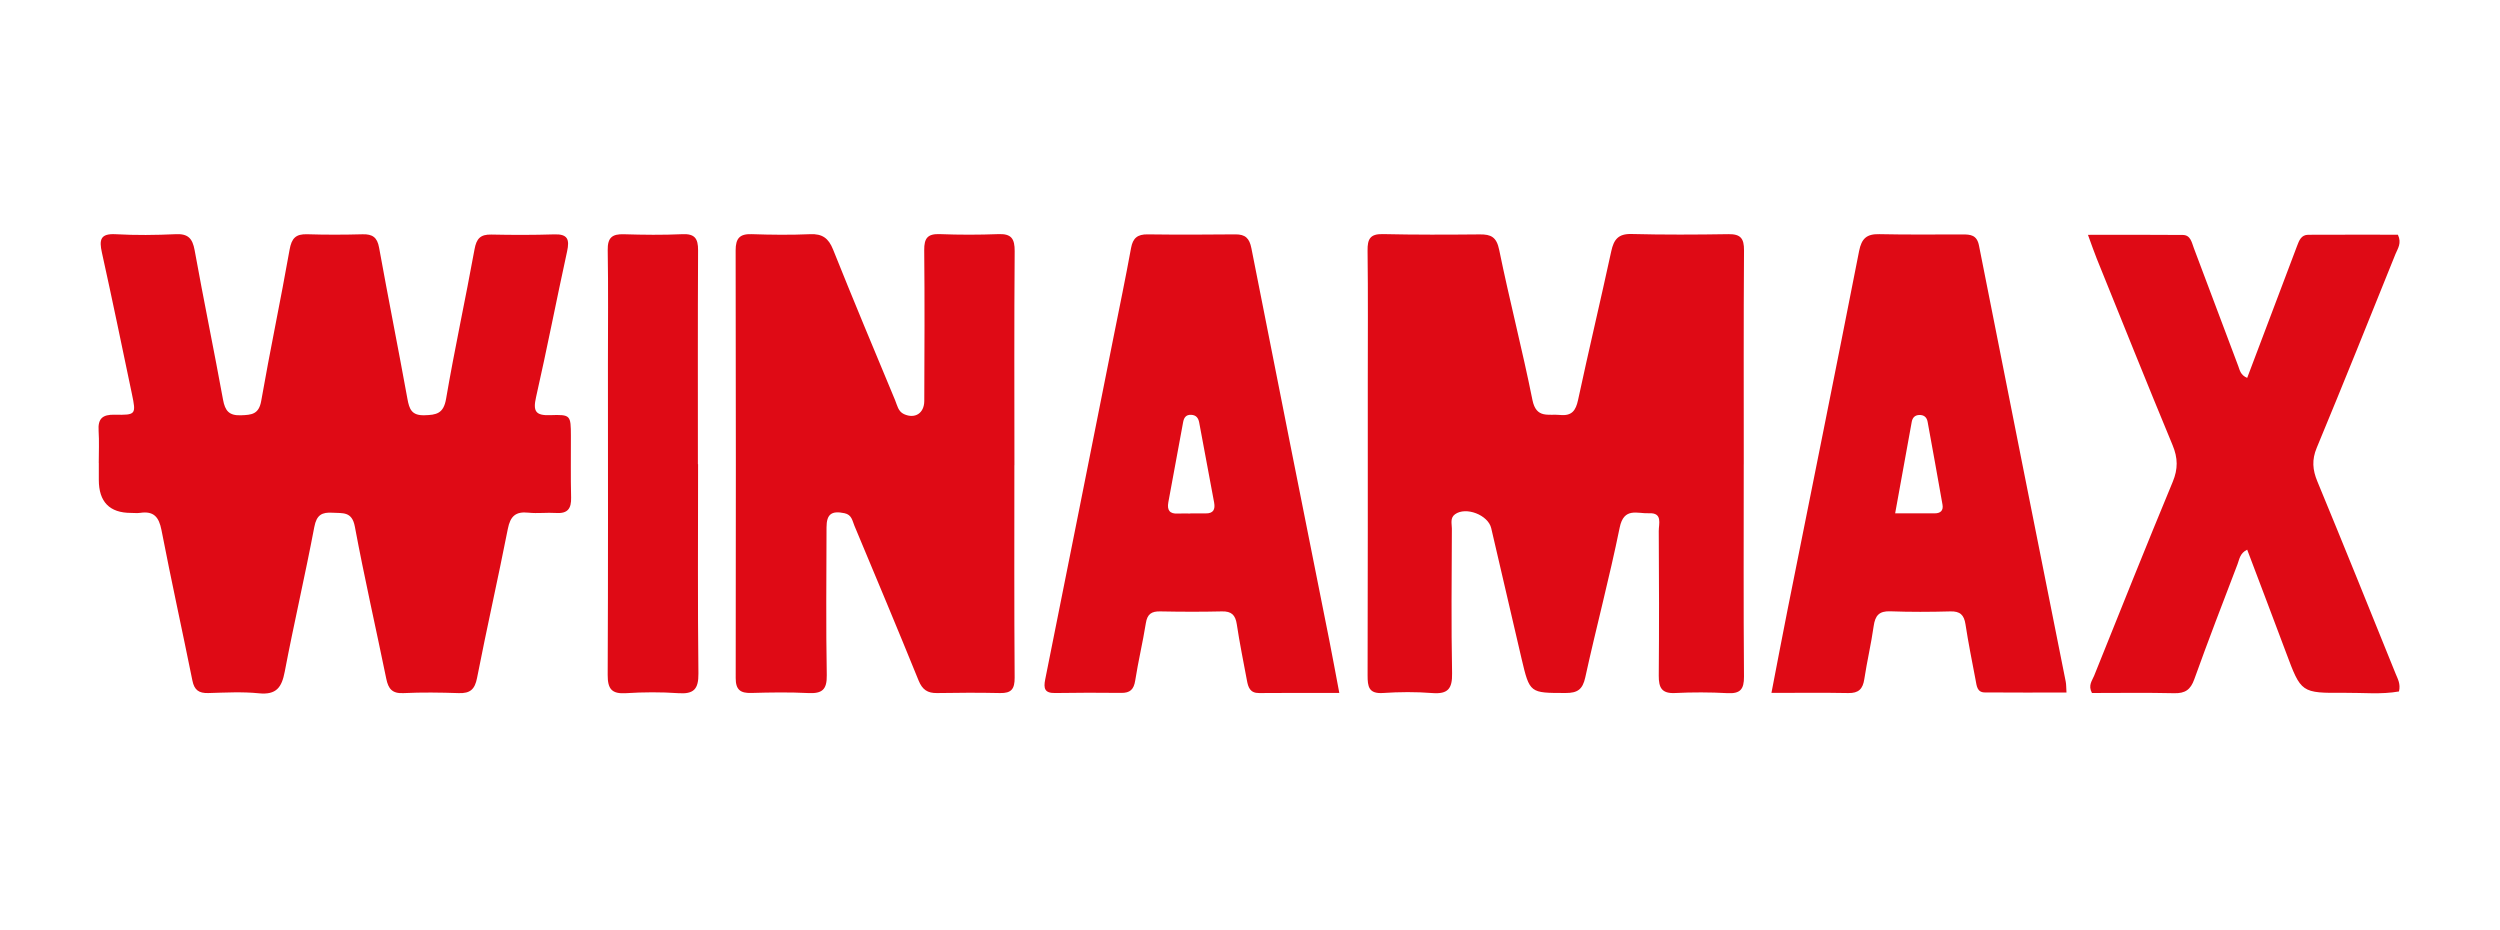 <svg width="812" height="302" viewBox="0 0 812 302" fill="none" xmlns="http://www.w3.org/2000/svg">
<path d="M32.076 150.364C32.076 146.864 32.246 143.354 32.026 139.874C31.776 135.974 33.286 134.614 37.226 134.694C44.176 134.844 44.236 134.624 42.846 127.954C39.636 112.634 36.476 97.305 33.096 82.025C32.186 77.885 32.556 75.794 37.606 76.075C44.076 76.445 50.606 76.365 57.086 76.064C61.096 75.874 62.516 77.434 63.216 81.264C66.146 97.484 69.486 113.624 72.446 129.844C73.106 133.444 74.416 135.024 78.256 134.884C81.716 134.754 84.076 134.604 84.846 130.194C87.706 113.794 91.166 97.504 94.056 81.105C94.716 77.374 96.066 75.965 99.786 76.085C105.776 76.284 111.776 76.254 117.776 76.094C120.976 76.014 122.526 77.075 123.126 80.424C126.086 96.805 129.356 113.134 132.326 129.514C132.936 132.894 133.706 134.974 137.816 134.874C141.756 134.774 144.066 134.344 144.886 129.544C147.666 113.304 151.186 97.184 154.126 80.975C154.756 77.484 156.046 76.105 159.576 76.184C166.406 76.335 173.236 76.344 180.066 76.124C184.436 75.984 185.026 77.814 184.196 81.635C180.746 97.415 177.676 113.264 174.106 129.014C173.076 133.544 173.936 135.014 178.676 134.844C185.376 134.604 185.396 134.854 185.426 141.604C185.456 148.264 185.326 154.934 185.496 161.594C185.596 165.184 184.386 166.874 180.616 166.614C177.636 166.414 174.596 166.834 171.626 166.514C167.496 166.074 165.756 167.644 164.946 171.764C161.766 187.934 158.106 204.014 154.946 220.194C154.216 223.934 152.686 225.244 149.026 225.124C143.036 224.924 137.026 224.834 131.046 225.124C127.366 225.314 126.116 223.694 125.456 220.434C122.086 203.964 118.336 187.564 115.256 171.044C114.326 166.054 111.356 166.744 108.066 166.534C104.576 166.314 102.836 167.204 102.086 171.164C99.116 186.864 95.476 202.444 92.486 218.144C91.516 223.244 89.786 225.754 84.106 225.184C78.666 224.634 73.126 224.954 67.626 225.104C64.616 225.184 63.116 224.144 62.496 221.074C59.206 204.754 55.606 188.494 52.446 172.154C51.616 167.894 49.916 165.934 45.556 166.574C44.576 166.714 43.556 166.594 42.556 166.594C35.583 166.588 32.096 163.011 32.096 155.864C32.096 154.034 32.096 152.204 32.096 150.364H32.076Z" fill="#DF0A15"/>
<path d="M566.366 150.805C566.366 173.795 566.266 196.785 566.446 219.765C566.476 223.935 565.196 225.365 561.046 225.135C555.396 224.825 549.716 224.815 544.066 225.095C539.706 225.315 538.736 223.335 538.766 219.445C538.896 203.785 538.866 188.125 538.766 172.465C538.746 170.165 540.116 166.475 535.586 166.705C531.896 166.895 527.446 164.615 526.076 171.345C522.756 187.655 518.456 203.755 514.896 220.015C514.036 223.945 512.376 225.095 508.526 225.085C496.886 225.065 496.856 225.215 494.186 213.865C490.876 199.765 487.616 185.655 484.346 171.545C483.346 167.255 476.116 164.455 472.576 167.045C470.936 168.245 471.566 170.105 471.566 171.675C471.506 187.335 471.336 202.995 471.636 218.645C471.736 223.685 470.306 225.505 465.186 225.105C459.886 224.685 454.516 224.725 449.206 225.085C444.546 225.395 444.186 222.995 444.196 219.325C444.286 187.675 444.256 156.025 444.256 124.375C444.256 110.045 444.366 95.725 444.186 81.395C444.136 77.635 445.026 75.945 449.146 76.035C459.636 76.275 470.136 76.235 480.626 76.135C484.296 76.095 486.086 76.985 486.936 81.155C490.266 97.465 494.466 113.595 497.736 129.915C498.966 136.065 502.966 134.395 506.686 134.775C510.526 135.165 511.806 133.395 512.566 129.865C516.026 113.745 519.846 97.715 523.336 81.605C524.166 77.765 525.636 75.895 529.916 76.005C540.406 76.275 550.906 76.225 561.396 76.055C565.326 75.995 566.486 77.425 566.456 81.315C566.296 104.465 566.376 127.625 566.376 150.775L566.366 150.805Z" fill="#DF0A15"/>
<path d="M329.466 151.114C329.466 174.104 329.386 197.105 329.556 220.095C329.586 223.795 328.486 225.185 324.826 225.105C317.996 224.955 311.166 224.985 304.336 225.105C301.266 225.155 299.576 224.005 298.366 221.045C291.536 204.225 284.516 187.484 277.506 170.734C276.836 169.134 276.666 167.194 274.306 166.694C270.126 165.804 268.456 166.964 268.456 171.304C268.426 187.304 268.246 203.295 268.536 219.285C268.626 224.055 266.976 225.325 262.526 225.105C256.376 224.795 250.196 224.895 244.036 225.075C240.496 225.175 238.946 224.055 238.956 220.255C239.026 173.935 239.026 127.614 238.936 81.294C238.936 77.434 240.246 75.915 244.156 76.055C250.476 76.275 256.826 76.344 263.146 76.064C267.106 75.894 269.106 77.374 270.576 81.034C277.136 97.424 283.946 113.704 290.736 130.004C291.416 131.634 291.706 133.634 293.606 134.504C297.156 136.134 300.186 134.254 300.206 130.234C300.266 113.904 300.356 97.575 300.186 81.245C300.146 77.344 301.306 75.894 305.276 76.044C311.596 76.294 317.946 76.284 324.266 76.044C328.506 75.874 329.596 77.534 329.566 81.624C329.386 104.785 329.476 127.944 329.486 151.104L329.466 151.114Z" fill="#DF0A15"/>
<path d="M678.136 76.275C689.096 76.275 699.036 76.215 708.976 76.314C711.506 76.344 711.856 78.715 712.556 80.564C717.356 93.344 722.146 106.135 726.986 118.905C727.486 120.225 727.706 121.835 729.886 122.735C733.416 113.395 736.936 104.105 740.446 94.814C742.326 89.825 744.216 84.844 746.096 79.855C746.756 78.105 747.446 76.264 749.716 76.254C759.506 76.204 769.286 76.234 778.836 76.234C780.136 78.995 778.776 80.725 778.066 82.475C769.596 103.485 761.166 124.515 752.476 145.435C750.846 149.345 751.116 152.595 752.676 156.365C761.276 177.145 769.686 197.995 778.106 218.845C778.776 220.495 779.776 222.135 779.186 224.585C773.436 225.615 767.476 224.975 761.576 225.025C747.366 225.135 747.396 225.045 742.506 211.945C738.386 200.905 734.176 189.895 729.886 178.535C727.526 179.665 727.356 181.645 726.766 183.205C722.006 195.655 717.206 208.085 712.706 220.625C711.486 224.035 709.726 225.245 706.166 225.155C697.196 224.945 688.216 225.085 679.466 225.085C678.136 222.615 679.536 221.064 680.176 219.475C688.616 198.454 697.026 177.415 705.706 156.495C707.446 152.305 707.386 148.755 705.666 144.615C697.306 124.465 689.196 104.205 681.016 83.984C680.156 81.855 679.416 79.665 678.166 76.264L678.136 76.275Z" fill="#DF0A15"/>
<path d="M434.996 225.074C425.606 225.074 417.286 225.014 408.976 225.104C406.006 225.134 405.406 223.225 404.996 220.984C403.876 214.924 402.626 208.884 401.716 202.794C401.256 199.724 399.986 198.504 396.846 198.584C390.186 198.744 383.516 198.714 376.846 198.584C374.026 198.524 372.646 199.434 372.176 202.374C371.186 208.624 369.686 214.794 368.716 221.044C368.266 223.924 367.056 225.084 364.196 225.054C357.026 224.974 349.866 224.975 342.696 225.094C339.316 225.154 338.896 223.634 339.476 220.714C346.916 183.644 354.286 146.564 361.676 109.484C363.596 99.844 365.606 90.225 367.366 80.555C367.956 77.294 369.496 76.085 372.736 76.124C382.236 76.245 391.736 76.225 401.236 76.124C404.476 76.094 405.816 77.374 406.456 80.644C414.806 123.134 423.316 165.594 431.776 208.064C432.836 213.404 433.806 218.764 435.006 225.074H434.996ZM386.606 166.794C386.606 166.794 386.606 166.764 386.606 166.754C388.266 166.754 389.936 166.724 391.596 166.754C394.116 166.804 394.756 165.444 394.346 163.214C392.726 154.554 391.116 145.884 389.496 137.224C389.226 135.764 388.496 134.794 386.876 134.734C385.186 134.664 384.546 135.664 384.276 137.134C382.686 145.804 381.086 154.474 379.476 163.144C379.006 165.694 379.906 166.974 382.616 166.804C383.946 166.724 385.276 166.794 386.606 166.794Z" fill="#DF0A15"/>
<path d="M671.196 224.934C662.196 224.934 653.416 224.984 644.636 224.904C642.136 224.884 642.026 222.704 641.686 220.934C640.536 214.884 639.316 208.834 638.386 202.744C637.916 199.704 636.616 198.494 633.476 198.584C626.986 198.764 620.476 198.794 613.986 198.554C610.326 198.414 609.046 199.954 608.566 203.364C607.756 209.134 606.396 214.824 605.526 220.584C605.046 223.774 603.676 225.174 600.326 225.104C592.236 224.944 584.146 225.054 575.366 225.054C577.236 215.404 578.856 206.774 580.576 198.154C588.346 159.284 596.206 120.434 603.836 81.534C604.646 77.404 606.356 75.965 610.396 76.055C619.386 76.254 628.386 76.154 637.386 76.144C640.026 76.144 642.096 76.294 642.776 79.764C652.086 126.984 661.546 174.184 670.946 221.384C671.136 222.334 671.086 223.324 671.196 224.934ZM615.556 166.734C620.526 166.734 624.476 166.734 628.416 166.734C630.276 166.734 631.256 165.814 630.926 163.924C629.346 154.934 627.726 145.954 626.086 136.984C625.816 135.494 624.866 134.694 623.256 134.794C621.846 134.884 621.166 135.774 620.936 136.994C619.176 146.584 617.456 156.184 615.546 166.734H615.556Z" fill="#DF0A15"/>
<path d="M226.736 150.765C226.736 173.425 226.586 196.095 226.846 218.755C226.906 223.885 225.296 225.495 220.306 225.145C214.666 224.755 208.966 224.785 203.316 225.145C198.696 225.435 197.356 223.775 197.376 219.205C197.536 185.545 197.466 151.885 197.456 118.225C197.456 105.895 197.596 93.564 197.386 81.234C197.316 77.215 198.806 75.965 202.626 76.085C208.956 76.284 215.296 76.355 221.616 76.064C225.666 75.874 226.756 77.484 226.736 81.284C226.616 104.445 226.676 127.605 226.676 150.775H226.726L226.736 150.765Z" fill="#DF0A15"/>
</svg>
